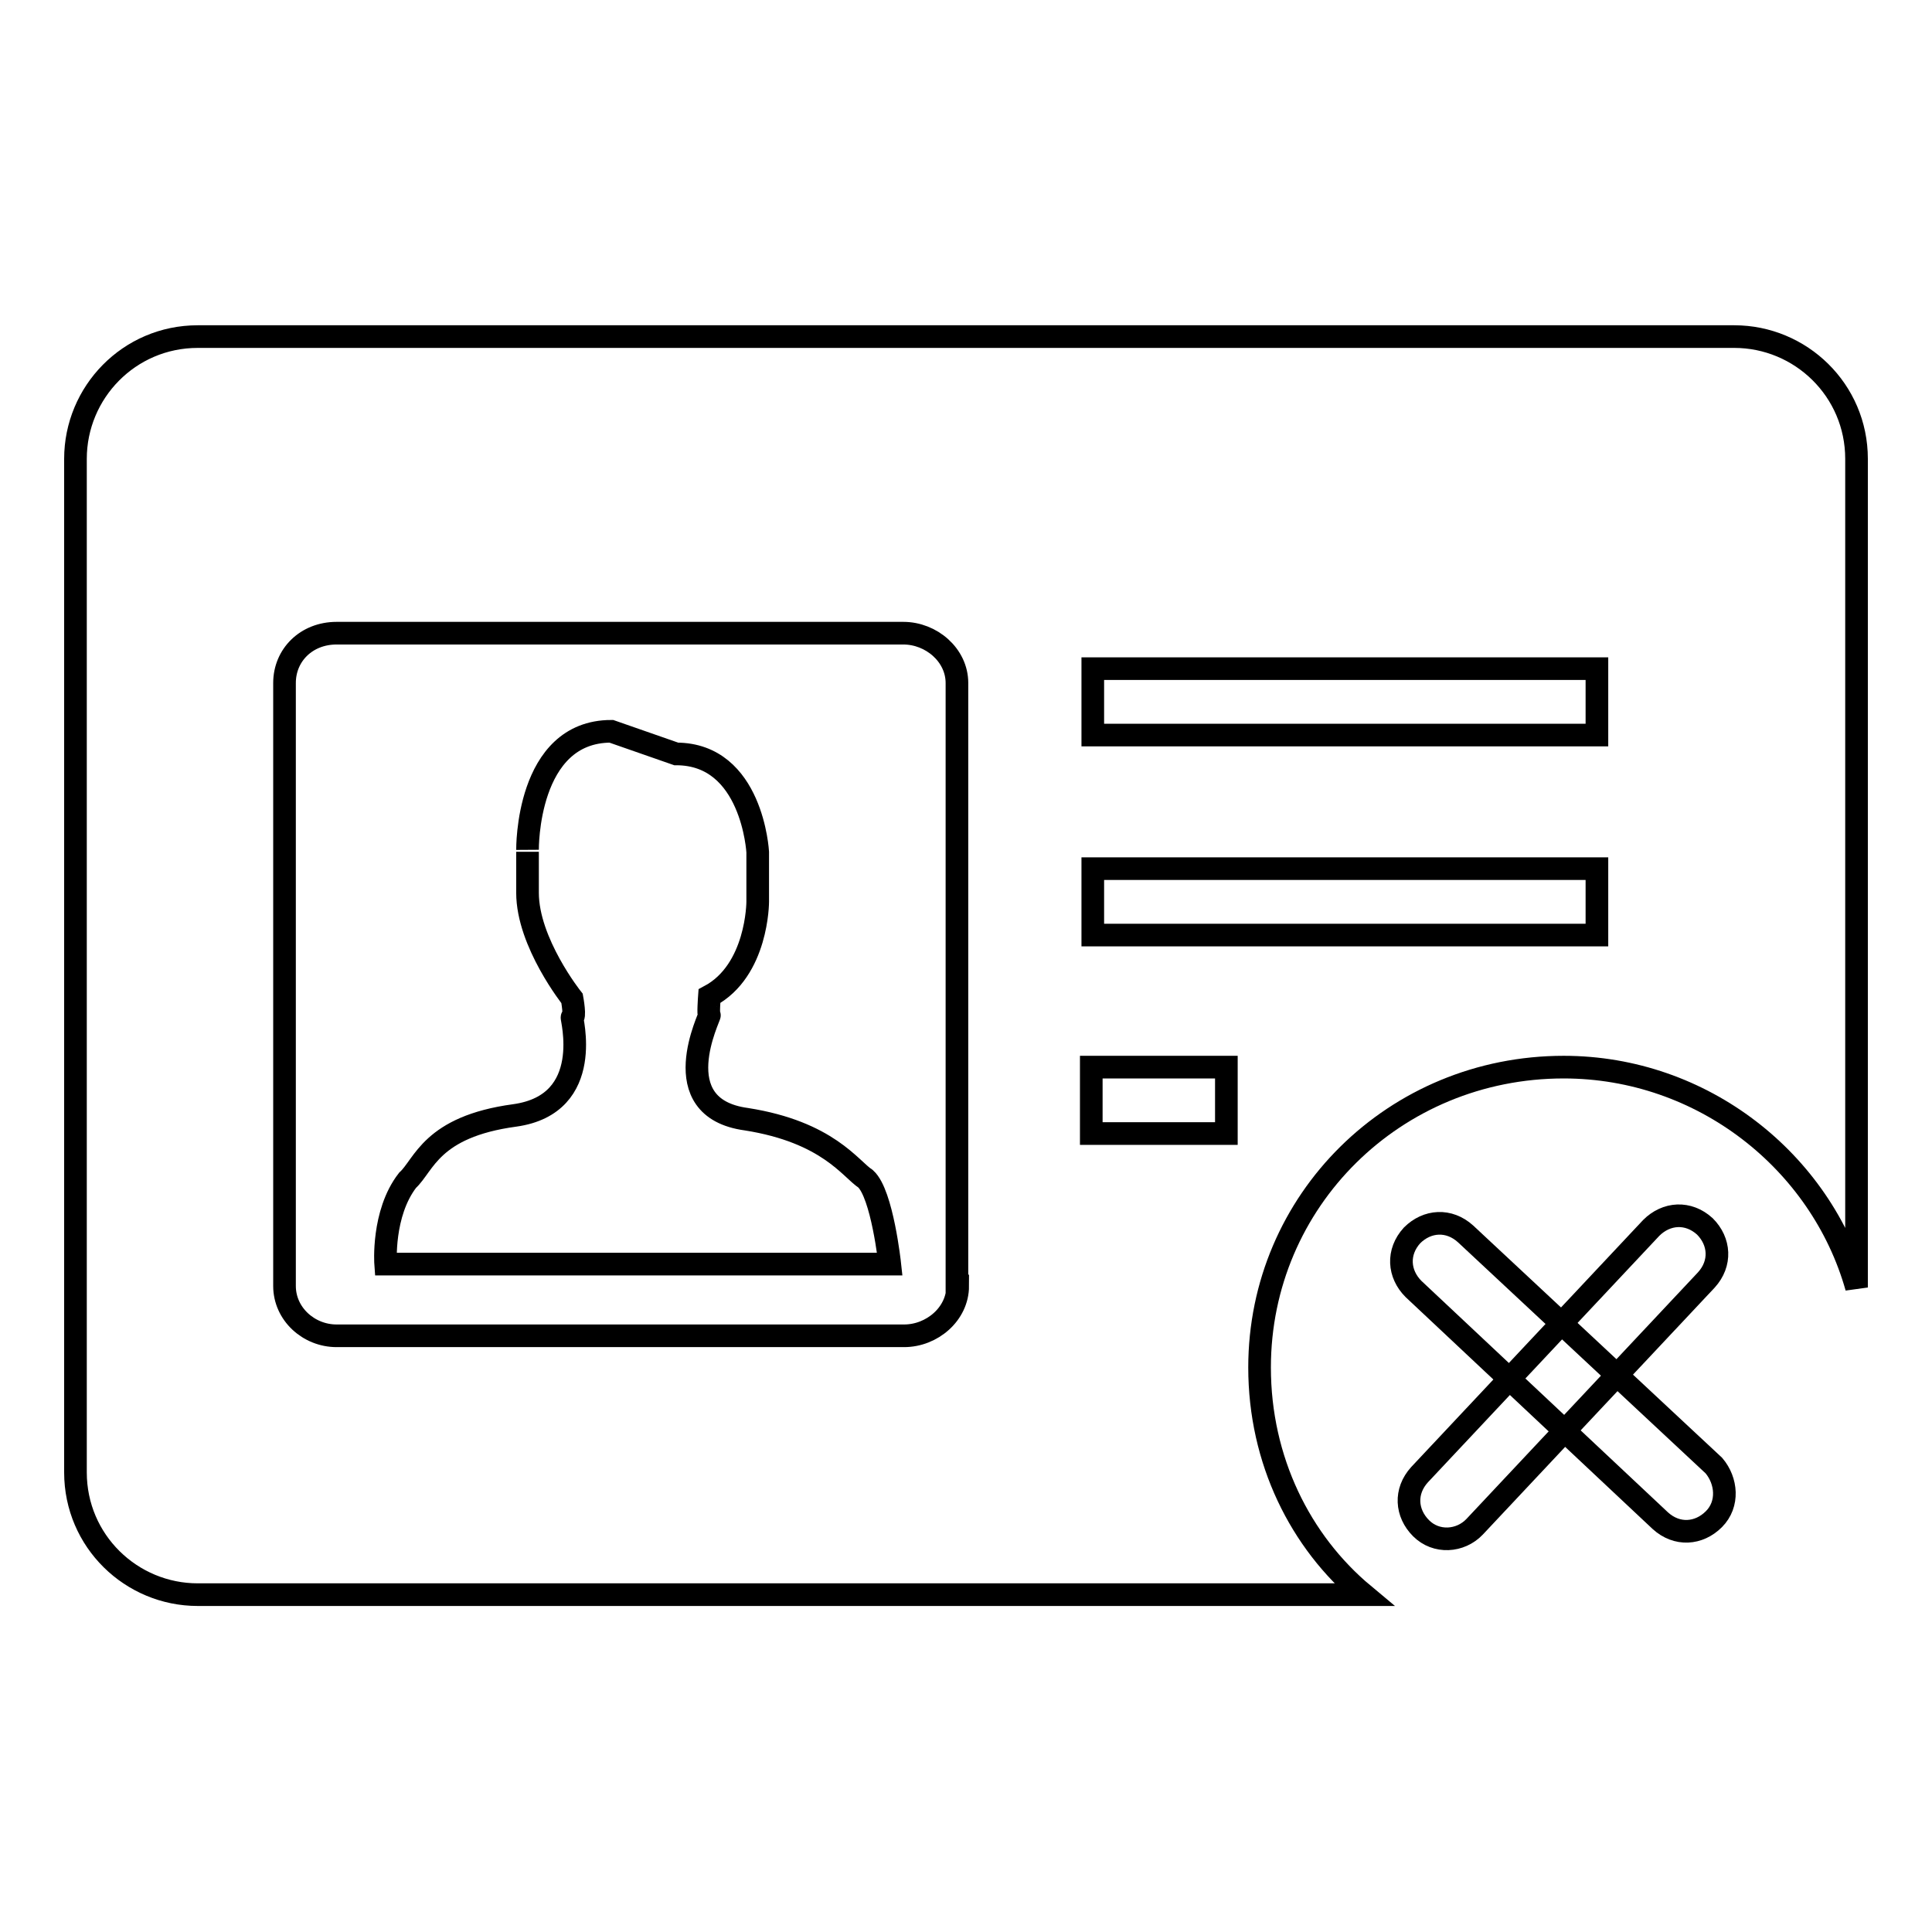 <?xml version="1.0" encoding="utf-8"?>
<!-- Svg Vector Icons : http://www.onlinewebfonts.com/icon -->
<!DOCTYPE svg PUBLIC "-//W3C//DTD SVG 1.1//EN" "http://www.w3.org/Graphics/SVG/1.1/DTD/svg11.dtd">
<svg version="1.1" xmlns="http://www.w3.org/2000/svg" xmlns:xlink="http://www.w3.org/1999/xlink" x="0px" y="0px" viewBox="0 0 256 256" enable-background="new 0 0 256 256" xml:space="preserve">
<g><g><path stroke-width="3" fill-opacity="0" stroke="#000000"  d="M98.9,148.3c-11.1-1.5-4.7-13.8-4.9-13.8c-0.2,0.2,0-2.5,0-2.5c6.4-3.4,6.4-12.5,6.4-12.5v-6.6c0,0-0.7-13-10.8-13l-8.6-3c-11.3,0-11.1,15.7-11.1,15.7s0-1.2,0,5.7c0,6.6,5.9,14,5.9,14s0.5,2.7,0,2.5c-0.2-0.2,3.2,11.5-7.6,13c-11.1,1.5-12,6.6-14.2,8.6c-3.4,4.4-2.9,11.1-2.9,11.1h66.8c0,0-1-9.3-3.2-11.3C112.7,154.9,109.7,150,98.9,148.3z"/><path stroke-width="3" fill-opacity="0" stroke="#000000"  d="M166.9,181.2c0-22.1,17.9-39.8,40.3-39.8c18.4,0,34.1,12.5,38.8,29.2V60.8c0-9.1-7.4-16.2-16.2-16.2H26.2C17.1,44.6,10,52,10,60.8v134.3c0,9.1,7.4,16.2,16.2,16.2h154.5C172.3,204.3,166.9,193.5,166.9,181.2z M144.8,88.6h66.8v8.8h-66.8V88.6z M144.8,115.1h66.8v8.8h-66.8V115.1z M126.9,170.4c0,3.7-3.4,6.6-7.1,6.6H44.6c-3.7,0-6.9-2.9-6.9-6.6V90.5c0-3.7,2.9-6.6,6.9-6.6h75.1c3.7,0,7.1,2.9,7.1,6.6V170.4z M162.5,150.2h-17.9v-8.8h17.9V150.2z"/><path stroke-width="3" fill-opacity="0" stroke="#000000"  d="M227.1,201.3L227.1,201.3c-2,2-4.9,2.2-7.1,0.2l-32.7-30.7c-2-2-2.2-4.9-0.2-7.1l0,0c2-2,4.9-2.2,7.1-0.2l32.9,30.7C228.8,196.2,229.1,199.3,227.1,201.3z"/><path stroke-width="3" fill-opacity="0" stroke="#000000"  d="M188.3,202.5L188.3,202.5c-2-2-2.2-4.9-0.2-7.1l30.7-32.7c2-2,4.9-2.2,7.1-0.2l0,0c2,2,2.2,4.9,0.2,7.1l-30.7,32.7C193.5,204.3,190.3,204.5,188.3,202.5z"/></g></g>
</svg>